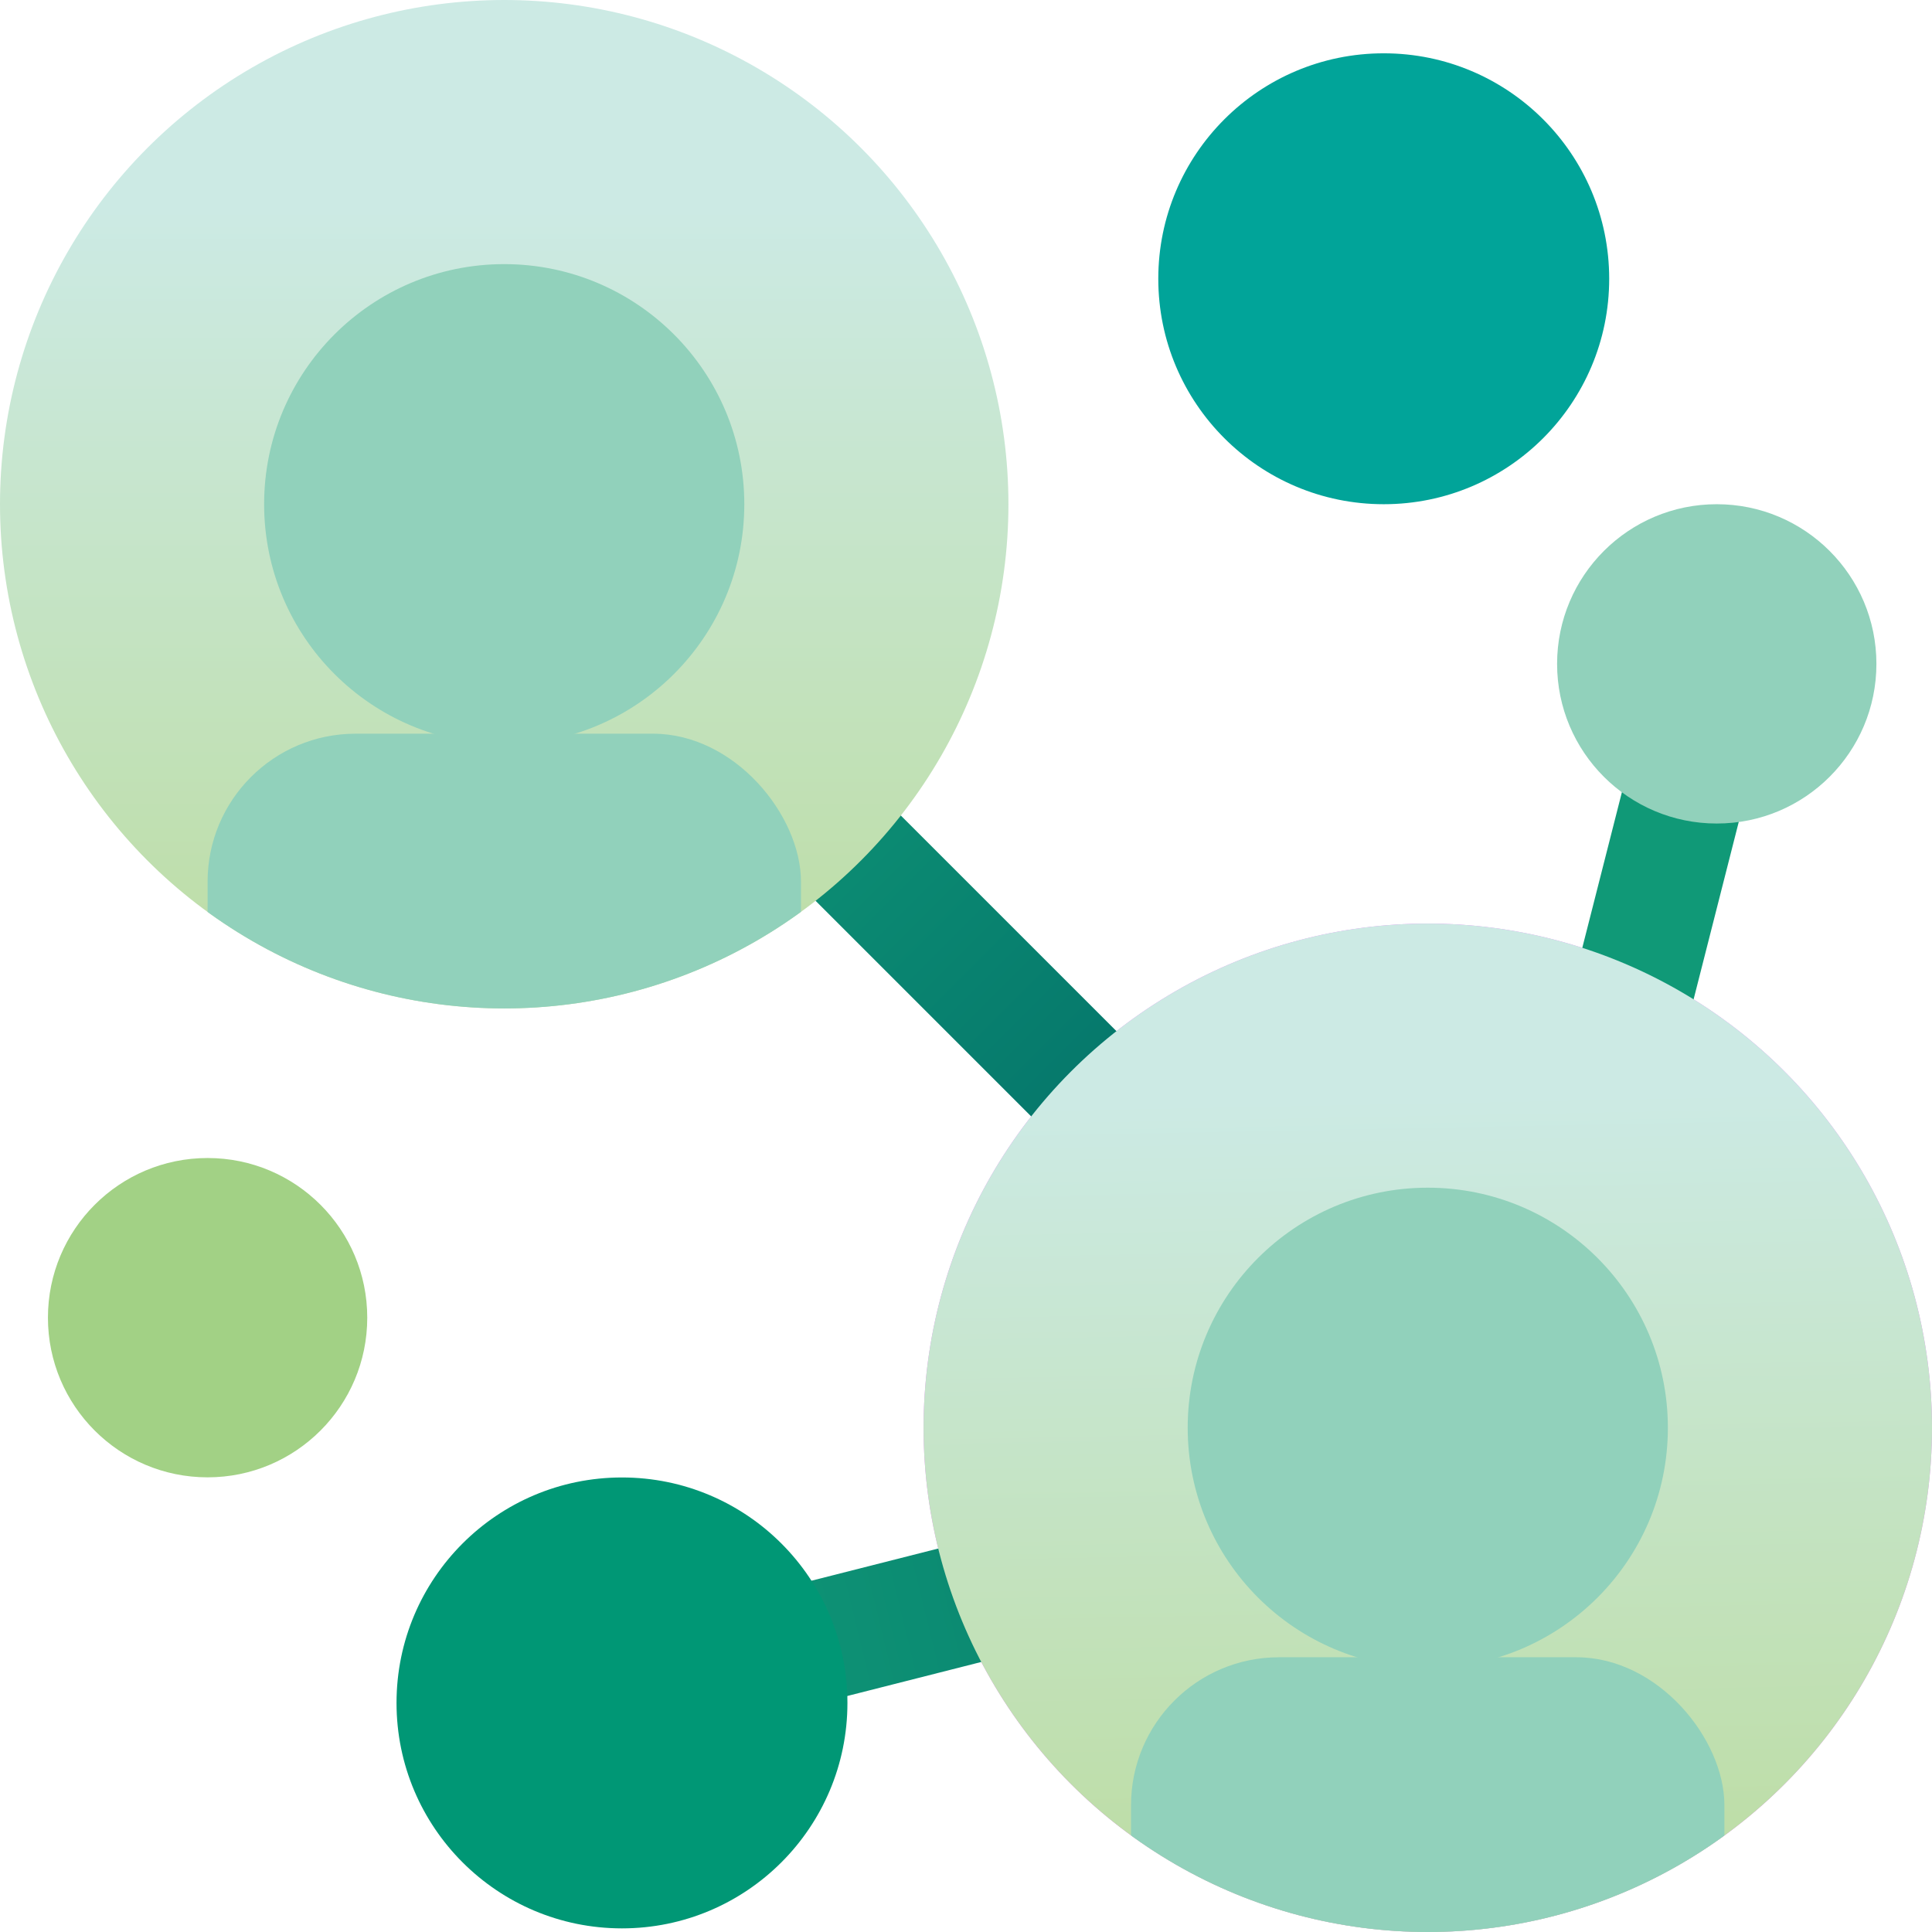 <svg xmlns="http://www.w3.org/2000/svg" xmlns:xlink="http://www.w3.org/1999/xlink" width="143.88" height="143.88" viewBox="0 0 143.88 143.88"><defs><linearGradient id="linear-gradient" x1="0.494" y1="0.174" x2="0.508" y2="0.89" gradientUnits="objectBoundingBox"><stop offset="0" stop-color="#cceae4"></stop><stop offset="1" stop-color="#bedea9"></stop></linearGradient><linearGradient id="linear-gradient-2" x1="0.5" y1="0.208" x2="0.5" y2="0.923" xlink:href="#linear-gradient"></linearGradient><linearGradient id="linear-gradient-3" x1="0.132" y1="0.5" x2="0.868" y2="0.5" gradientUnits="objectBoundingBox"><stop offset="0" stop-color="#109977"></stop><stop offset="1" stop-color="#006766"></stop></linearGradient><linearGradient id="linear-gradient-4" x1="0.339" y1="0.5" x2="0.661" y2="0.5" xlink:href="#linear-gradient-3"></linearGradient><linearGradient id="linear-gradient-5" x1="0.014" y1="0.5" x2="0.986" y2="0.5" xlink:href="#linear-gradient-3"></linearGradient><clipPath id="clip-path"><circle id="Ellipse_4" data-name="Ellipse 4" cx="37.55" cy="37.55" r="37.55" transform="translate(124.24 119.44)" fill="url(#linear-gradient)"></circle></clipPath><clipPath id="clip-path-2"><circle id="Ellipse_11" data-name="Ellipse 11" cx="37.55" cy="37.55" r="37.55" transform="translate(55.46 50.66)" fill="url(#linear-gradient-2)"></circle></clipPath></defs><g id="Growth_Awards_Icons-04" data-name="Growth Awards Icons-04" transform="translate(-55.46 -50.66)"><circle id="Ellipse_1" data-name="Ellipse 1" cx="37.55" cy="37.55" r="37.55" transform="translate(124.24 119.44)" fill="#e782f8"></circle><rect id="Rectangle_2" data-name="Rectangle 2" width="89.79" height="8.98" rx="4.49" transform="translate(100.487 89.334) rotate(45)" fill="url(#linear-gradient-3)"></rect><rect id="Rectangle_3" data-name="Rectangle 3" width="89.79" height="8.98" rx="4.49" transform="translate(188.764 96.881) rotate(104.28)" fill="url(#linear-gradient-4)"></rect><rect id="Rectangle_4" data-name="Rectangle 4" width="89.79" height="8.98" rx="4.49" transform="matrix(0.969, -0.246, 0.246, 0.969, 100.82, 172.205)" fill="url(#linear-gradient-5)"></rect><rect id="Rectangle_5" data-name="Rectangle 5" width="89.79" height="8.98" rx="4.49" transform="translate(67.718 148.649) rotate(-75.72)" fill="url(#linear-gradient-4)"></rect><rect id="Rectangle_6" data-name="Rectangle 6" width="89.79" height="8.98" rx="4.49" transform="matrix(-0.969, 0.246, -0.246, -0.969, 155.656, 73.332)" fill="url(#linear-gradient-5)"></rect><circle id="Ellipse_2" data-name="Ellipse 2" cx="37.55" cy="37.55" r="37.55" transform="translate(124.24 119.44)" fill="url(#linear-gradient)"></circle><g id="Group_2" data-name="Group 2" clip-path="url(#clip-path)"><circle id="Ellipse_3" data-name="Ellipse 3" cx="17.88" cy="17.88" r="17.88" transform="translate(143.91 139.11)" fill="#91d1bb"></circle><rect id="Rectangle_7" data-name="Rectangle 7" width="44.19" height="38.43" rx="11.02" transform="translate(139.69 174.08)" fill="#91d1bb"></rect></g><circle id="Ellipse_5" data-name="Ellipse 5" cx="11.89" cy="11.89" r="11.89" transform="translate(171.42 88.21)" fill="#91d1bb"></circle><circle id="Ellipse_6" data-name="Ellipse 6" cx="16.79" cy="16.79" r="16.79" transform="translate(141.72 54.63)" fill="#01a499"></circle><circle id="Ellipse_7" data-name="Ellipse 7" cx="16.79" cy="16.79" r="16.79" transform="translate(84.99 160.69)" fill="#009775"></circle><circle id="Ellipse_8" data-name="Ellipse 8" cx="11.89" cy="11.89" r="11.89" transform="translate(59.03 136.9)" fill="#a2d185"></circle><circle id="Ellipse_9" data-name="Ellipse 9" cx="37.55" cy="37.55" r="37.55" transform="translate(55.46 50.66)" fill="url(#linear-gradient-2)"></circle><g id="Group_3" data-name="Group 3" clip-path="url(#clip-path-2)"><circle id="Ellipse_10" data-name="Ellipse 10" cx="17.88" cy="17.88" r="17.88" transform="translate(75.13 70.33)" fill="#91d1bb"></circle><rect id="Rectangle_8" data-name="Rectangle 8" width="44.19" height="38.43" rx="11.02" transform="translate(70.92 105.3)" fill="#91d1bb"></rect></g></g></svg>